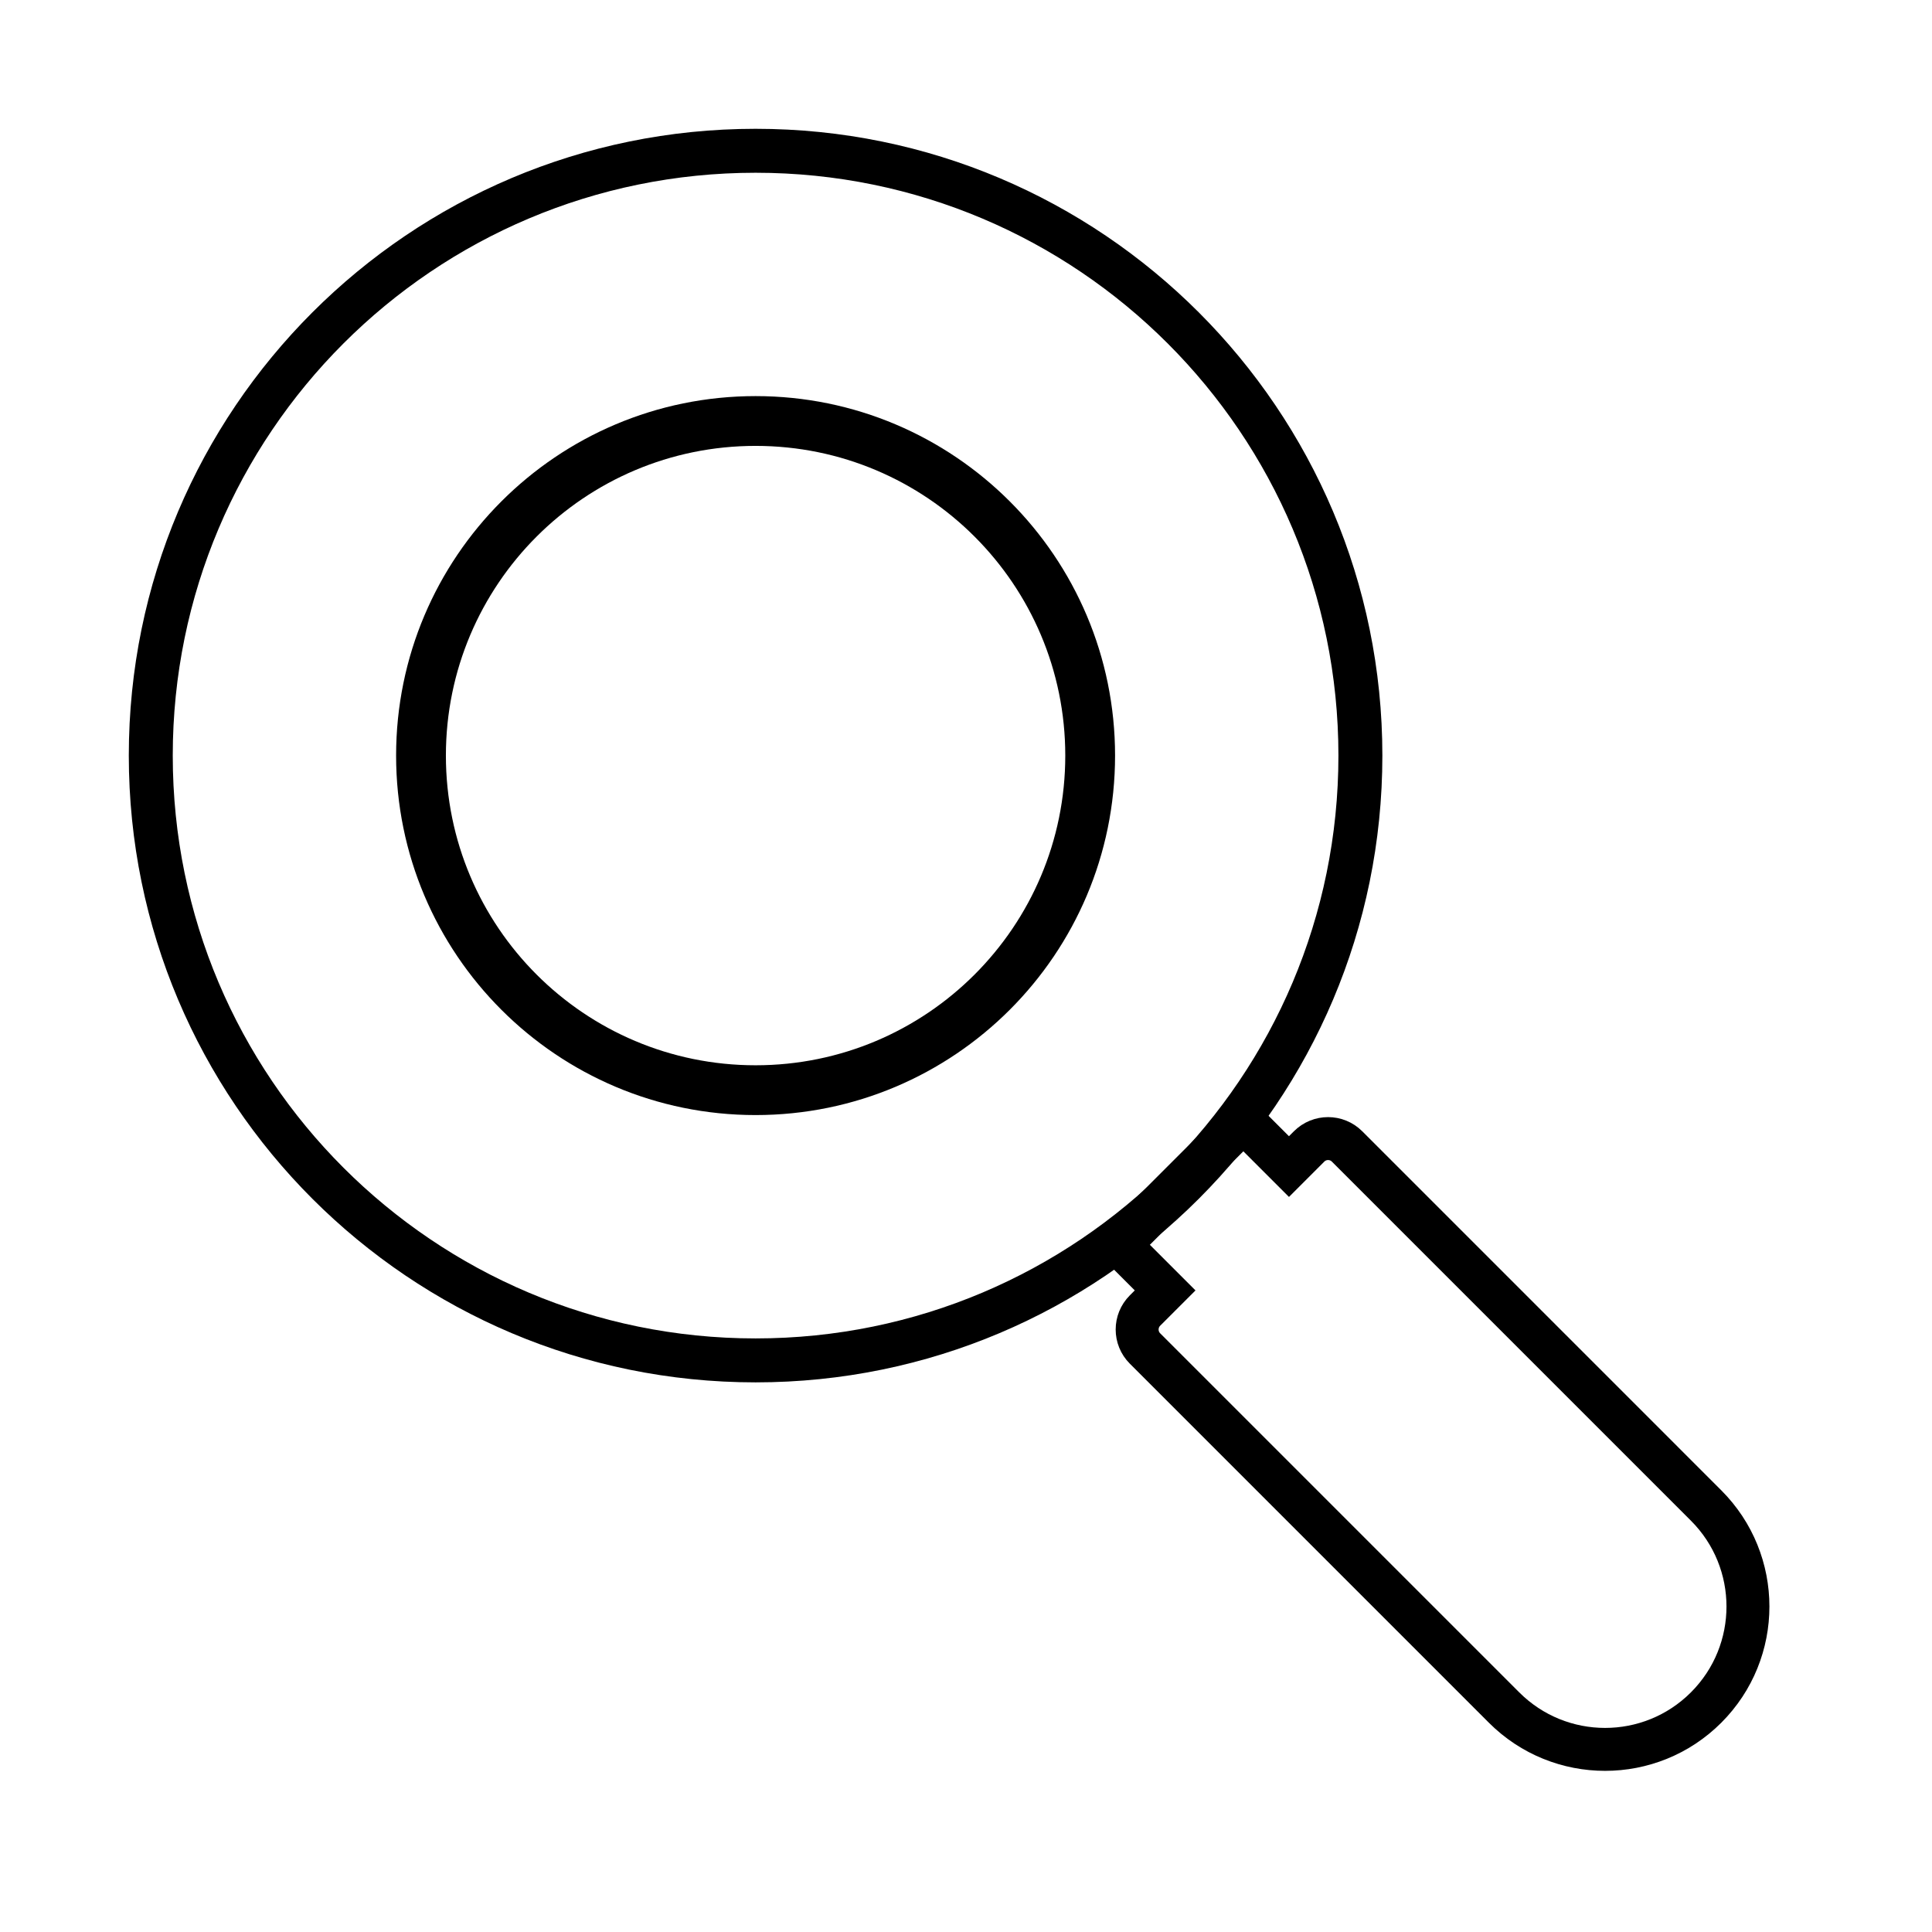 <?xml version="1.0" encoding="UTF-8"?> <svg xmlns="http://www.w3.org/2000/svg" width="360" height="360" viewBox="0 0 360 360" fill="none"><path d="M257.584 140.792C257.584 205.295 205.295 257.584 140.792 257.584C76.29 257.584 24 205.295 24 140.792C24 76.29 76.29 24 140.792 24C205.295 24 257.584 76.29 257.584 140.792ZM32.19 140.792C32.19 200.772 80.813 249.395 140.792 249.395C200.772 249.395 249.395 200.772 249.395 140.792C249.395 80.813 200.772 32.19 140.792 32.19C80.813 32.19 32.19 80.813 32.19 140.792Z" fill="black"></path><path d="M207.776 140.792C207.776 177.786 177.786 207.776 140.792 207.776C103.798 207.776 73.808 177.786 73.808 140.792C73.808 103.798 103.798 73.808 140.792 73.808C177.786 73.808 207.776 103.798 207.776 140.792ZM83.086 140.792C83.086 172.663 108.922 198.499 140.792 198.499C172.663 198.499 198.499 172.663 198.499 140.792C198.499 108.922 172.663 83.085 140.792 83.085C108.922 83.085 83.086 108.922 83.086 140.792Z" fill="black"></path><path d="M217.105 240.449L208.604 231.948L214.677 225.875L225.607 214.945L231.679 208.872L240.181 217.374L243.932 213.622C245.885 211.67 249.05 211.67 251.003 213.622L317.907 280.527C328.304 290.923 328.304 307.779 317.907 318.175C307.511 328.572 290.655 328.572 280.258 318.175L213.354 251.271C211.402 249.319 211.402 246.153 213.354 244.2L217.105 240.449Z" stroke="black" stroke-width="8"></path></svg> 